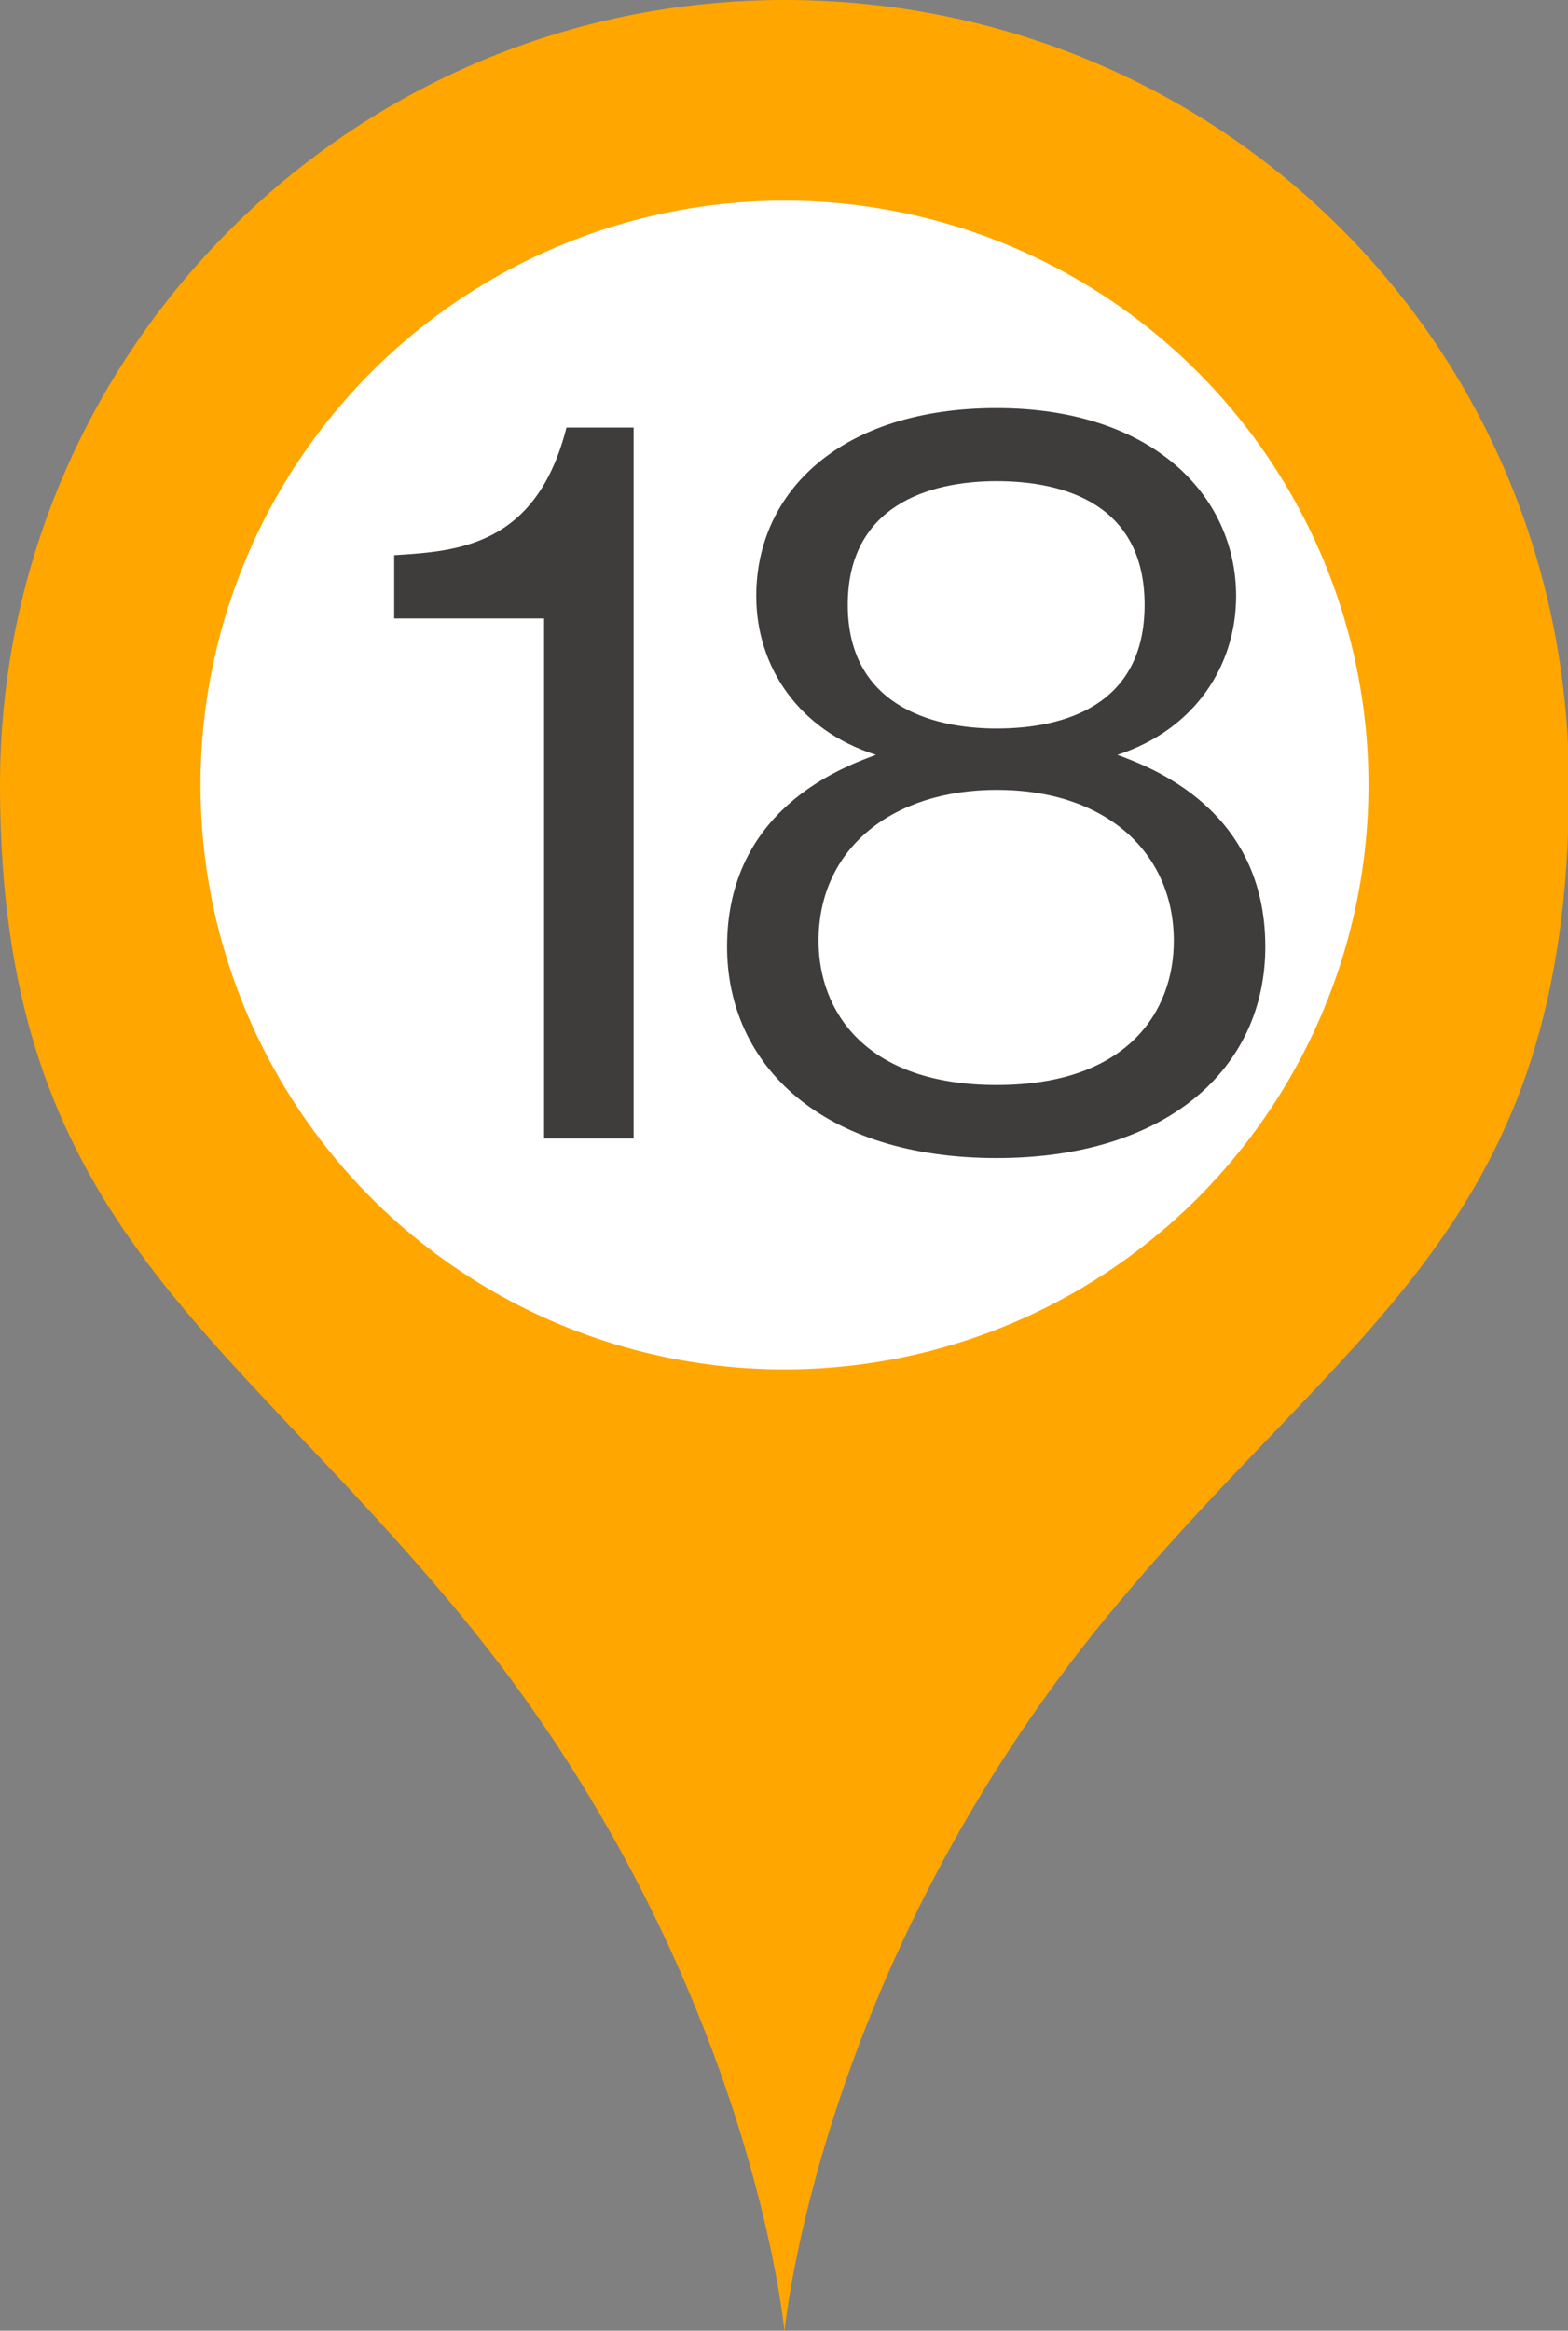 <?xml version="1.0" encoding="UTF-8"?>
<svg id="_レイヤー_2" data-name="レイヤー 2" xmlns="http://www.w3.org/2000/svg" viewBox="0 0 16.11 23.93">
  <rect x="0" y="0" width="16.11" height="23.93" fill="#808080" stroke="none"/>
  <defs>
    <style>
      .cls-1 {
        fill: #fff;
      }

      .cls-2 {
        fill: #ffa600;
      }

      .cls-3 {
        fill: #3f3c3c;
      }
    </style>
  </defs>
  <g id="_レイヤー_1-2" data-name="レイヤー 1">
    <g>
      <path class="cls-2" d="M8.06,0C3.61,0,0,3.61,0,8.06s2.25,5.51,4.74,8.53c2.98,3.61,3.32,7.35,3.32,7.35,0,0,.34-3.73,3.32-7.35,2.49-3.02,4.74-3.99,4.74-8.53S12.51,0,8.06,0Zm0,10.84c-1.54,0-2.78-1.25-2.78-2.78s1.25-2.78,2.78-2.78,2.78,1.25,2.78,2.78-1.25,2.78-2.78,2.78Z"/>
      <circle class="cls-1" cx="8.06" cy="8.06" r="6"/>
      <g>
        <path class="cls-3" d="M5.59,11.69V6.35h-1.54v-.65c.65-.04,1.46-.09,1.77-1.31h.69v7.3h-.92Z"/>
        <path class="cls-3" d="M10.24,11.89c-1.79,0-2.77-.95-2.77-2.17,0-1.41,1.18-1.84,1.53-1.97-.79-.25-1.23-.9-1.23-1.63,0-1.08,.88-1.93,2.47-1.93s2.46,.89,2.46,1.93c0,.71-.42,1.37-1.22,1.63,.35,.13,1.52,.56,1.52,1.97,0,1.25-1.01,2.17-2.76,2.17Zm0-3.78c-1.07,0-1.83,.6-1.83,1.55,0,.72,.48,1.48,1.83,1.48s1.82-.76,1.82-1.48c0-.9-.69-1.55-1.82-1.55Zm0-3.17c-.71,0-1.53,.26-1.53,1.27s.83,1.27,1.53,1.27,1.52-.24,1.52-1.27-.82-1.27-1.52-1.27Z"/>
      </g>
    </g>
  </g>
</svg>